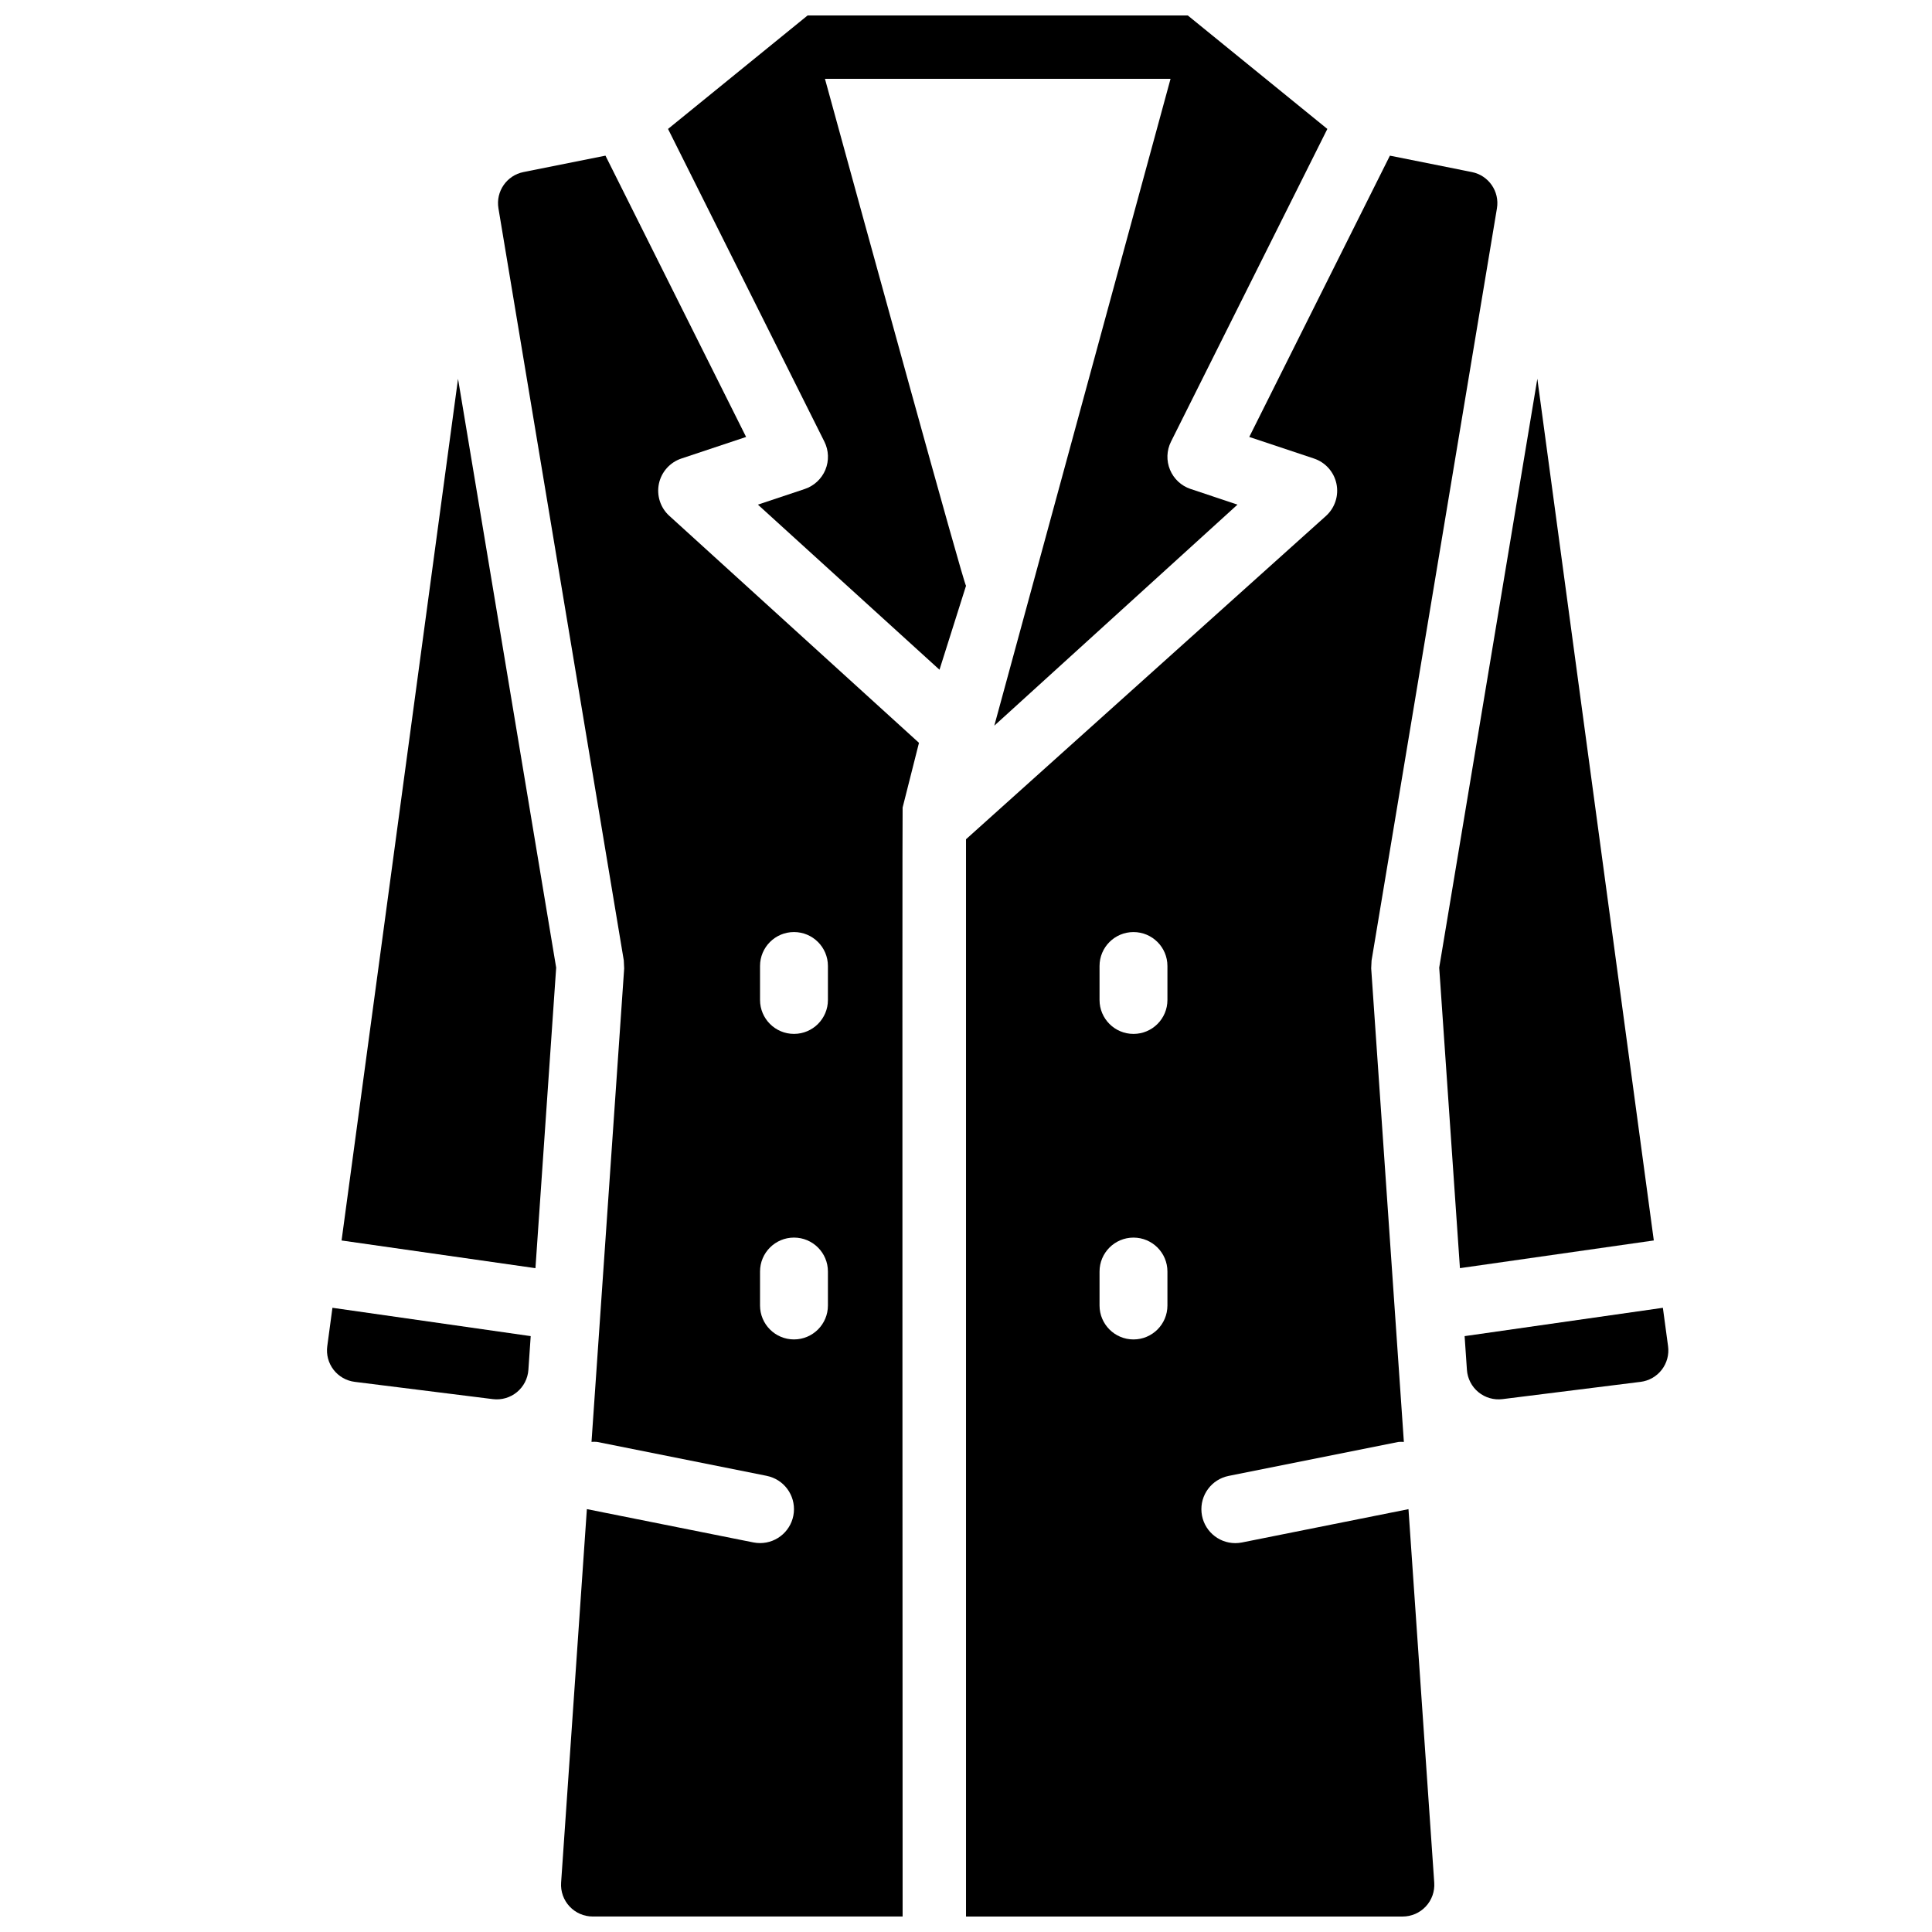<?xml version="1.0" encoding="UTF-8"?>
<!-- Uploaded to: ICON Repo, www.iconrepo.com, Generator: ICON Repo Mixer Tools -->
<svg width="800px" height="800px" version="1.1" viewBox="144 144 512 512" xmlns="http://www.w3.org/2000/svg">
 <defs>
  <clipPath id="c">
   <path d="m275 185h113v466.9h-113z"/>
  </clipPath>
  <clipPath id="b">
   <path d="m321 148.09h175v188.91h-175z"/>
  </clipPath>
  <clipPath id="a">
   <path d="m400 185h141v466.9h-141z"/>
  </clipPath>
 </defs>
 <path d="m234.52 472.74 51.379 7.34 5.492-79.645-26.008-156.05z"/>
 <path d="m230.73 500.75c-0.301 2.219 0.297 4.469 1.664 6.246 1.367 1.773 3.391 2.93 5.613 3.207l36.605 4.578c2.289 0.285 4.598-0.383 6.379-1.852 1.781-1.465 2.879-3.602 3.039-5.902l0.613-8.941-52.543-7.508z"/>
 <g clip-path="url(#c)">
  <path d="m318.62 272.18c0.664-3.121 2.93-5.66 5.957-6.668l17.148-5.719-37.27-74.543-21.73 4.348c-4.441 0.887-7.379 5.141-6.633 9.613l33.219 199.31 0.102 2.133-8.656 125.46c0.48-0.039 0.965-0.039 1.445 0.004l44.984 8.996-0.004 0.004c4.535 0.906 7.641 5.102 7.188 9.703s-4.32 8.109-8.945 8.113c-0.594 0-1.188-0.059-1.773-0.176l-44.125-8.824-6.828 98.988c-0.16 2.32 0.652 4.606 2.238 6.305 1.59 1.703 3.812 2.668 6.141 2.668h82.125s-0.121-293.45 0-293.89l4.336-17.148-66.168-60.16v0.004c-2.363-2.152-3.406-5.394-2.75-8.523zm26.797 127.82c0-4.969 4.027-8.996 8.996-8.996s8.996 4.027 8.996 8.996v8.996c0 4.969-4.027 8.996-8.996 8.996s-8.996-4.027-8.996-8.996zm0 80.969c0-4.969 4.027-8.996 8.996-8.996s8.996 4.027 8.996 8.996v8.996c0 4.969-4.027 8.996-8.996 8.996s-8.996-4.027-8.996-8.996z"/>
 </g>
 <g clip-path="url(#b)">
  <path d="m362.62 164.89h91.586l-46.703 171.42 64.441-58.578-12.414-4.148v0.004c-2.473-0.824-4.469-2.684-5.465-5.094-1-2.406-0.902-5.129 0.266-7.461l41.43-82.863-36.98-30.07h-100.76l-36.984 30.07 41.43 82.863c1.168 2.332 1.266 5.055 0.27 7.465-1 2.406-2.996 4.266-5.469 5.09l-12.414 4.148 48.121 43.75 7.031-22.242c-0.699-0.785-26.637-95.172-37.383-134.35z"/>
 </g>
 <g clip-path="url(#a)">
  <path d="m473.14 552.77c-0.582 0.117-1.176 0.176-1.773 0.176-4.625-0.004-8.492-3.512-8.945-8.113s2.652-8.797 7.188-9.703l44.984-8.996v-0.004c0.48-0.043 0.965-0.043 1.445-0.004l-8.66-125.51 0.098-2.051 33.227-199.35c0.746-4.473-2.191-8.727-6.637-9.613l-21.73-4.348-37.27 74.543 17.148 5.719c3.031 1.008 5.297 3.551 5.957 6.676 0.66 3.125-0.387 6.363-2.75 8.516l-95.418 85.703v285.49h115.71c2.324 0 4.551-0.965 6.137-2.668 1.59-1.699 2.398-3.984 2.238-6.305l-6.828-98.988zm-19.758-62.801c0 4.969-4.027 8.996-8.996 8.996s-8.996-4.027-8.996-8.996v-8.996c0-4.969 4.027-8.996 8.996-8.996s8.996 4.027 8.996 8.996zm0-80.969c0 4.969-4.027 8.996-8.996 8.996s-8.996-4.027-8.996-8.996v-8.996c0-4.969 4.027-8.996 8.996-8.996s8.996 4.027 8.996 8.996z"/>
 </g>
 <path d="m551.41 244.38-26.004 156.05 5.492 79.645 51.379-7.34z"/>
 <path d="m584.68 490.58-52.543 7.508 0.613 8.941c0.16 2.301 1.258 4.438 3.043 5.906 1.781 1.465 4.086 2.133 6.379 1.848l36.605-4.578-0.004 0.004c2.227-0.281 4.246-1.438 5.613-3.211 1.367-1.777 1.969-4.027 1.668-6.246z"/>
</svg>
